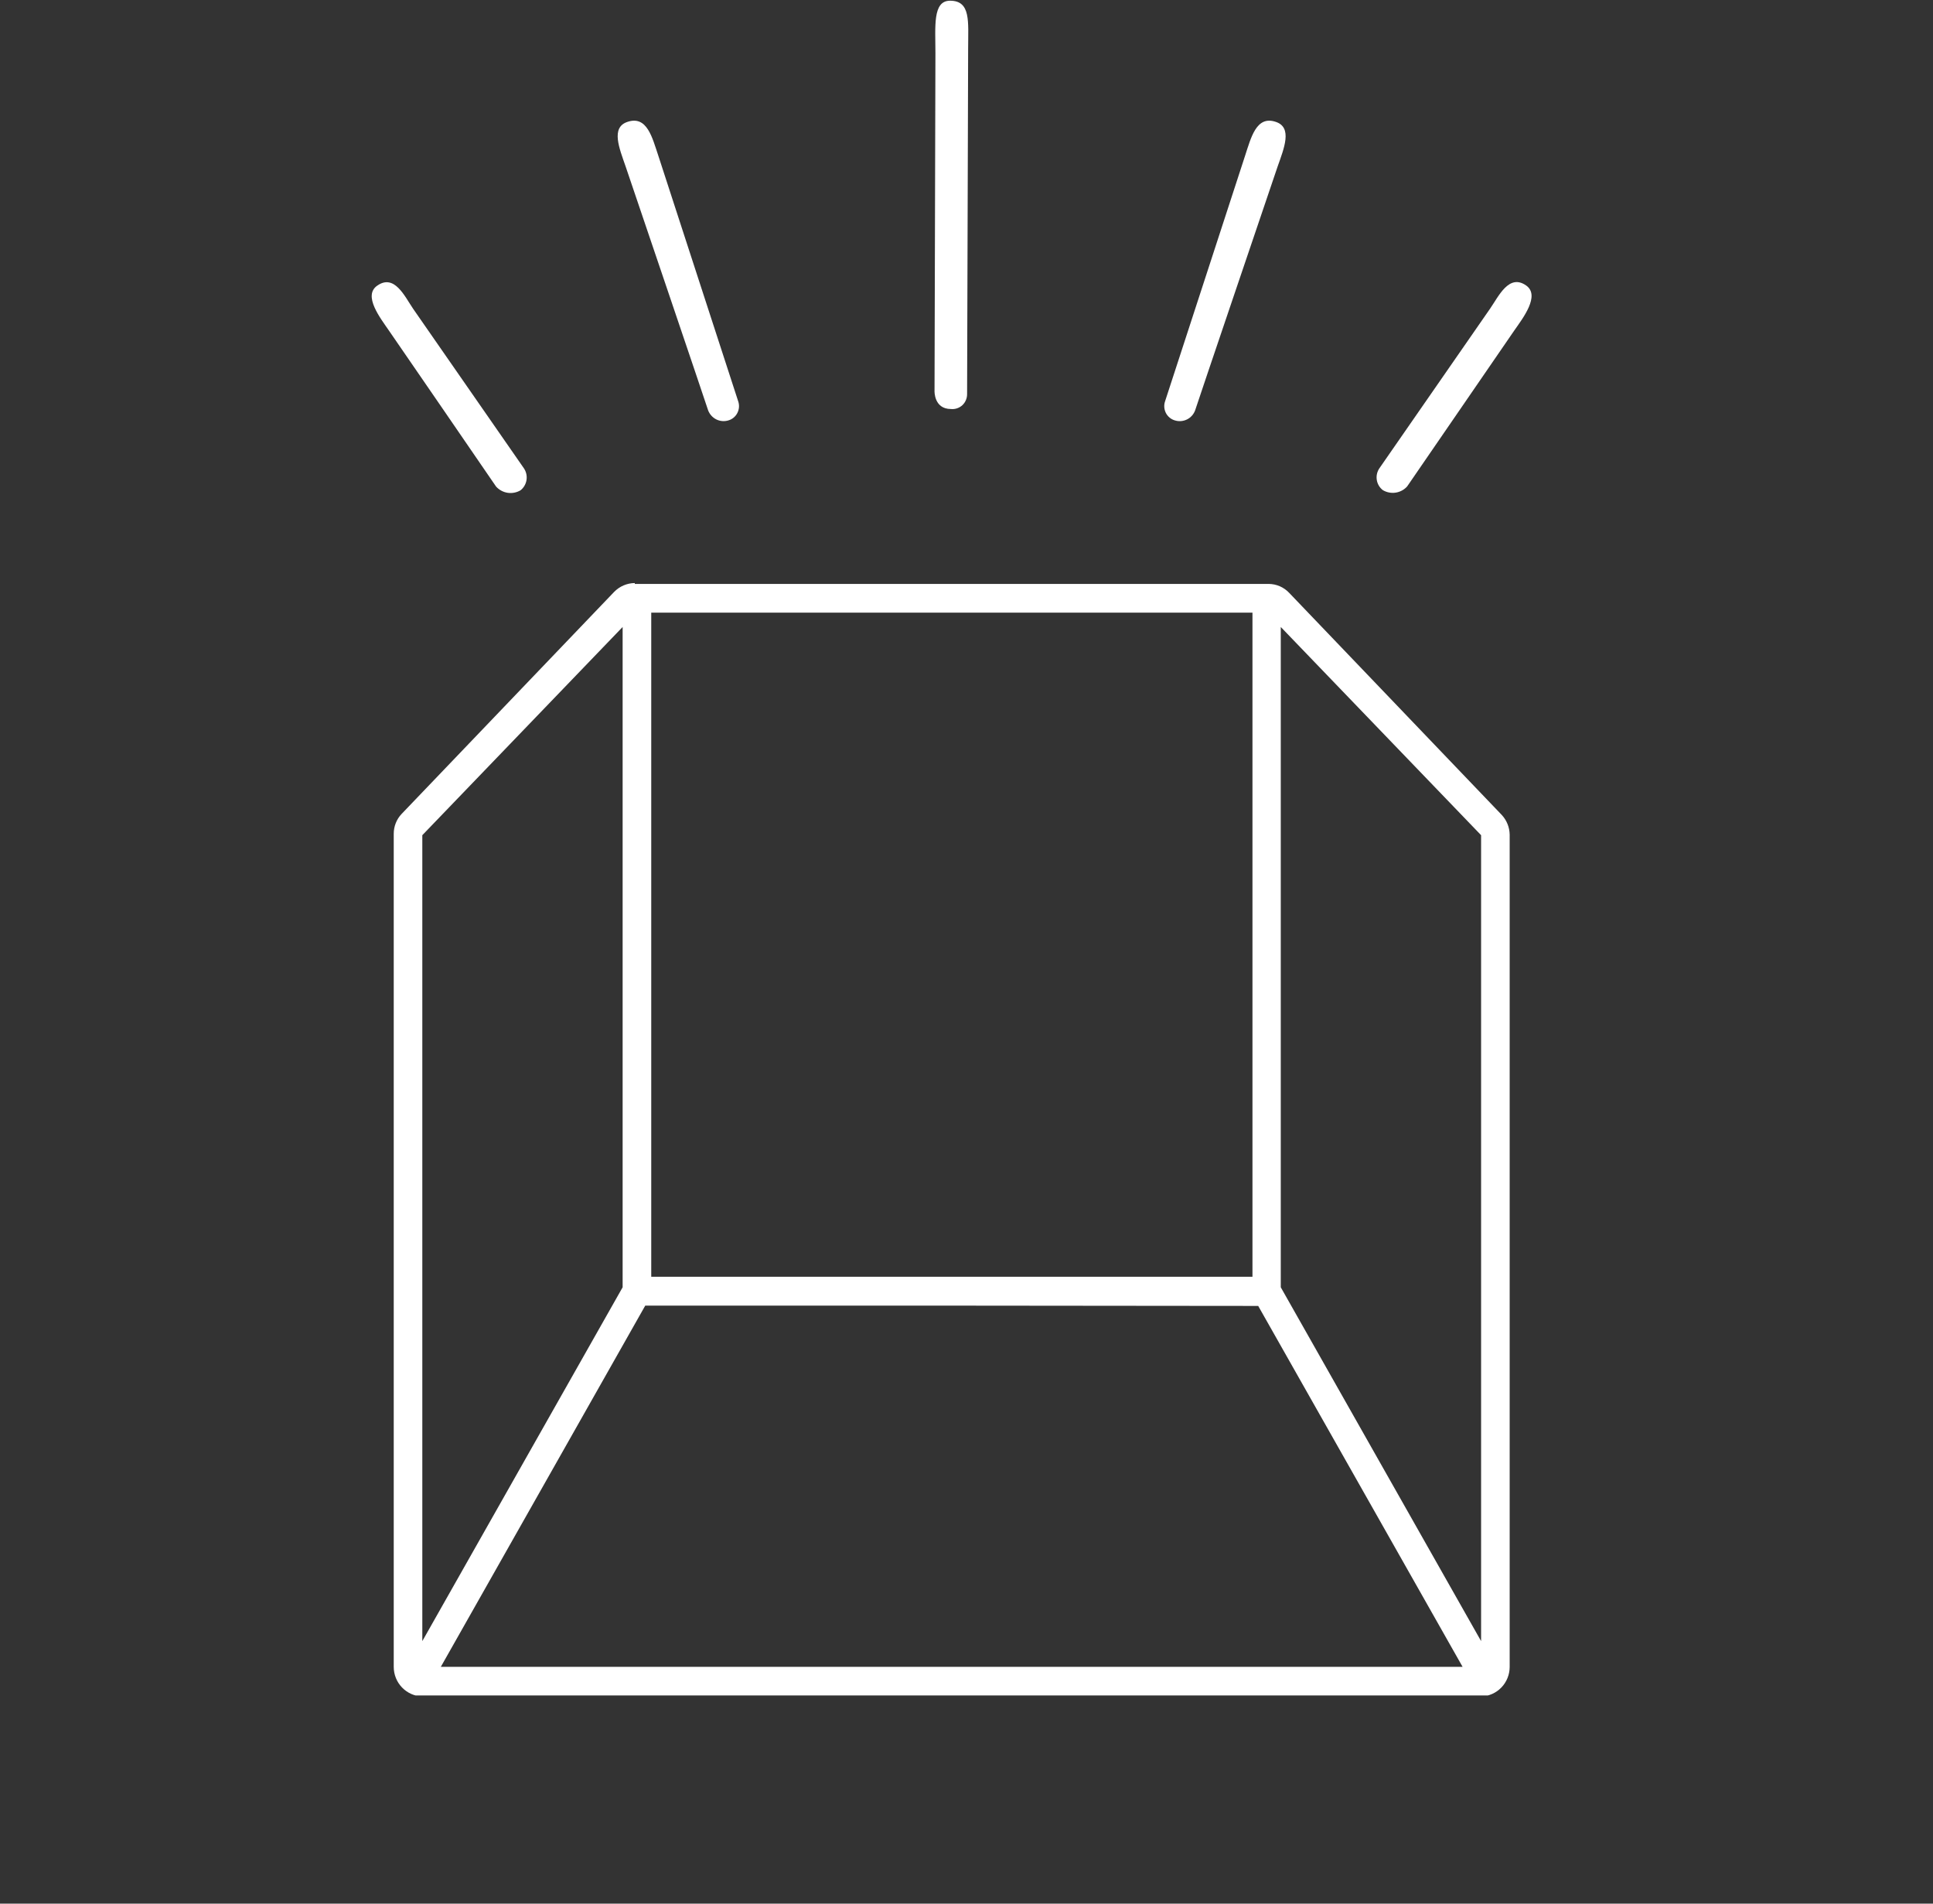 <svg width="65" height="64" viewBox="0 0 65 64" fill="none" xmlns="http://www.w3.org/2000/svg">
<rect x="0" y="0" width="65" height="64" fill="#333333" stroke="none"/>
<g clip-path="url(#clip0_2001_5639)">
<path fill-rule="evenodd" clip-rule="evenodd" d="M43.068 43.278L49.804 55.174V28.079L43.068 21.079V43.278ZM20.937 43.278L14.201 55.174V28.079L20.937 21.079V43.278ZM32.003 43.895H21.697L14.823 56.039H49.182L42.309 43.905L32.003 43.895ZM32.003 20.597H21.899V42.925H42.116V20.597H32.003ZM21.346 19.602C21.217 19.603 21.089 19.63 20.969 19.681C20.85 19.732 20.742 19.807 20.651 19.9L13.506 27.363C13.334 27.543 13.239 27.784 13.24 28.034V56.039C13.24 56.299 13.34 56.548 13.52 56.734C13.7 56.92 13.944 57.028 14.201 57.034H49.804C50.061 57.028 50.306 56.92 50.485 56.734C50.665 56.548 50.765 56.299 50.765 56.039V28.064C50.762 27.814 50.665 27.574 50.494 27.393L43.349 19.93C43.26 19.836 43.153 19.761 43.034 19.709C42.915 19.658 42.788 19.632 42.659 19.631H21.346V19.602Z" fill="white"/>
<path d="M32.52 13.253L32.555 1.616C32.555 0.736 32.653 0.024 31.948 0.024C31.356 0.024 31.455 0.89 31.455 1.786L31.425 13.144C31.425 13.144 31.401 13.751 31.978 13.751C32.047 13.758 32.116 13.75 32.182 13.728C32.247 13.706 32.308 13.671 32.359 13.624C32.41 13.577 32.451 13.52 32.478 13.456C32.506 13.392 32.52 13.323 32.52 13.253Z" fill="white"/>
<path d="M24.492 14.134C24.557 14.116 24.617 14.084 24.669 14.041C24.721 13.998 24.764 13.945 24.794 13.885C24.825 13.825 24.844 13.759 24.849 13.692C24.854 13.624 24.845 13.556 24.823 13.492L22.14 5.244C21.933 4.632 21.761 3.87 21.095 4.099C20.533 4.288 20.828 4.99 21.036 5.592C21.036 5.592 23.802 13.746 23.812 13.796C23.862 13.928 23.96 14.037 24.086 14.1C24.212 14.163 24.358 14.175 24.492 14.134Z" fill="white"/>
<path d="M13.89 10.378C13.609 9.965 13.264 9.199 12.687 9.602C12.194 9.94 12.796 10.701 13.082 11.119C13.082 11.119 16.622 16.264 16.681 16.358C16.784 16.471 16.921 16.545 17.071 16.568C17.221 16.59 17.374 16.56 17.505 16.483C17.613 16.397 17.684 16.273 17.705 16.137C17.726 16 17.695 15.861 17.618 15.746" fill="white"/>
<path d="M39.508 14.134C39.443 14.116 39.383 14.084 39.331 14.041C39.279 13.998 39.236 13.945 39.205 13.885C39.175 13.825 39.156 13.759 39.151 13.692C39.146 13.624 39.155 13.556 39.177 13.492L41.865 5.244C42.067 4.632 42.244 3.87 42.905 4.099C43.467 4.288 43.176 4.99 42.964 5.592C42.964 5.592 40.198 13.746 40.188 13.796C40.139 13.929 40.041 14.039 39.915 14.101C39.788 14.164 39.642 14.176 39.508 14.134Z" fill="white"/>
<path d="M46.386 15.741C46.307 15.855 46.275 15.995 46.296 16.133C46.317 16.27 46.39 16.394 46.5 16.478C46.63 16.555 46.782 16.585 46.931 16.562C47.08 16.54 47.217 16.466 47.318 16.353L50.918 11.114C51.209 10.697 51.801 9.935 51.318 9.597C50.741 9.194 50.395 9.96 50.109 10.373L46.386 15.741Z" fill="white"/>
</g>
<defs>
<clipPath id="clip0_2001_5639">
<rect width="39" height="57" fill="white" transform="translate(12.5)"/>
</clipPath>
</defs>
</svg>
